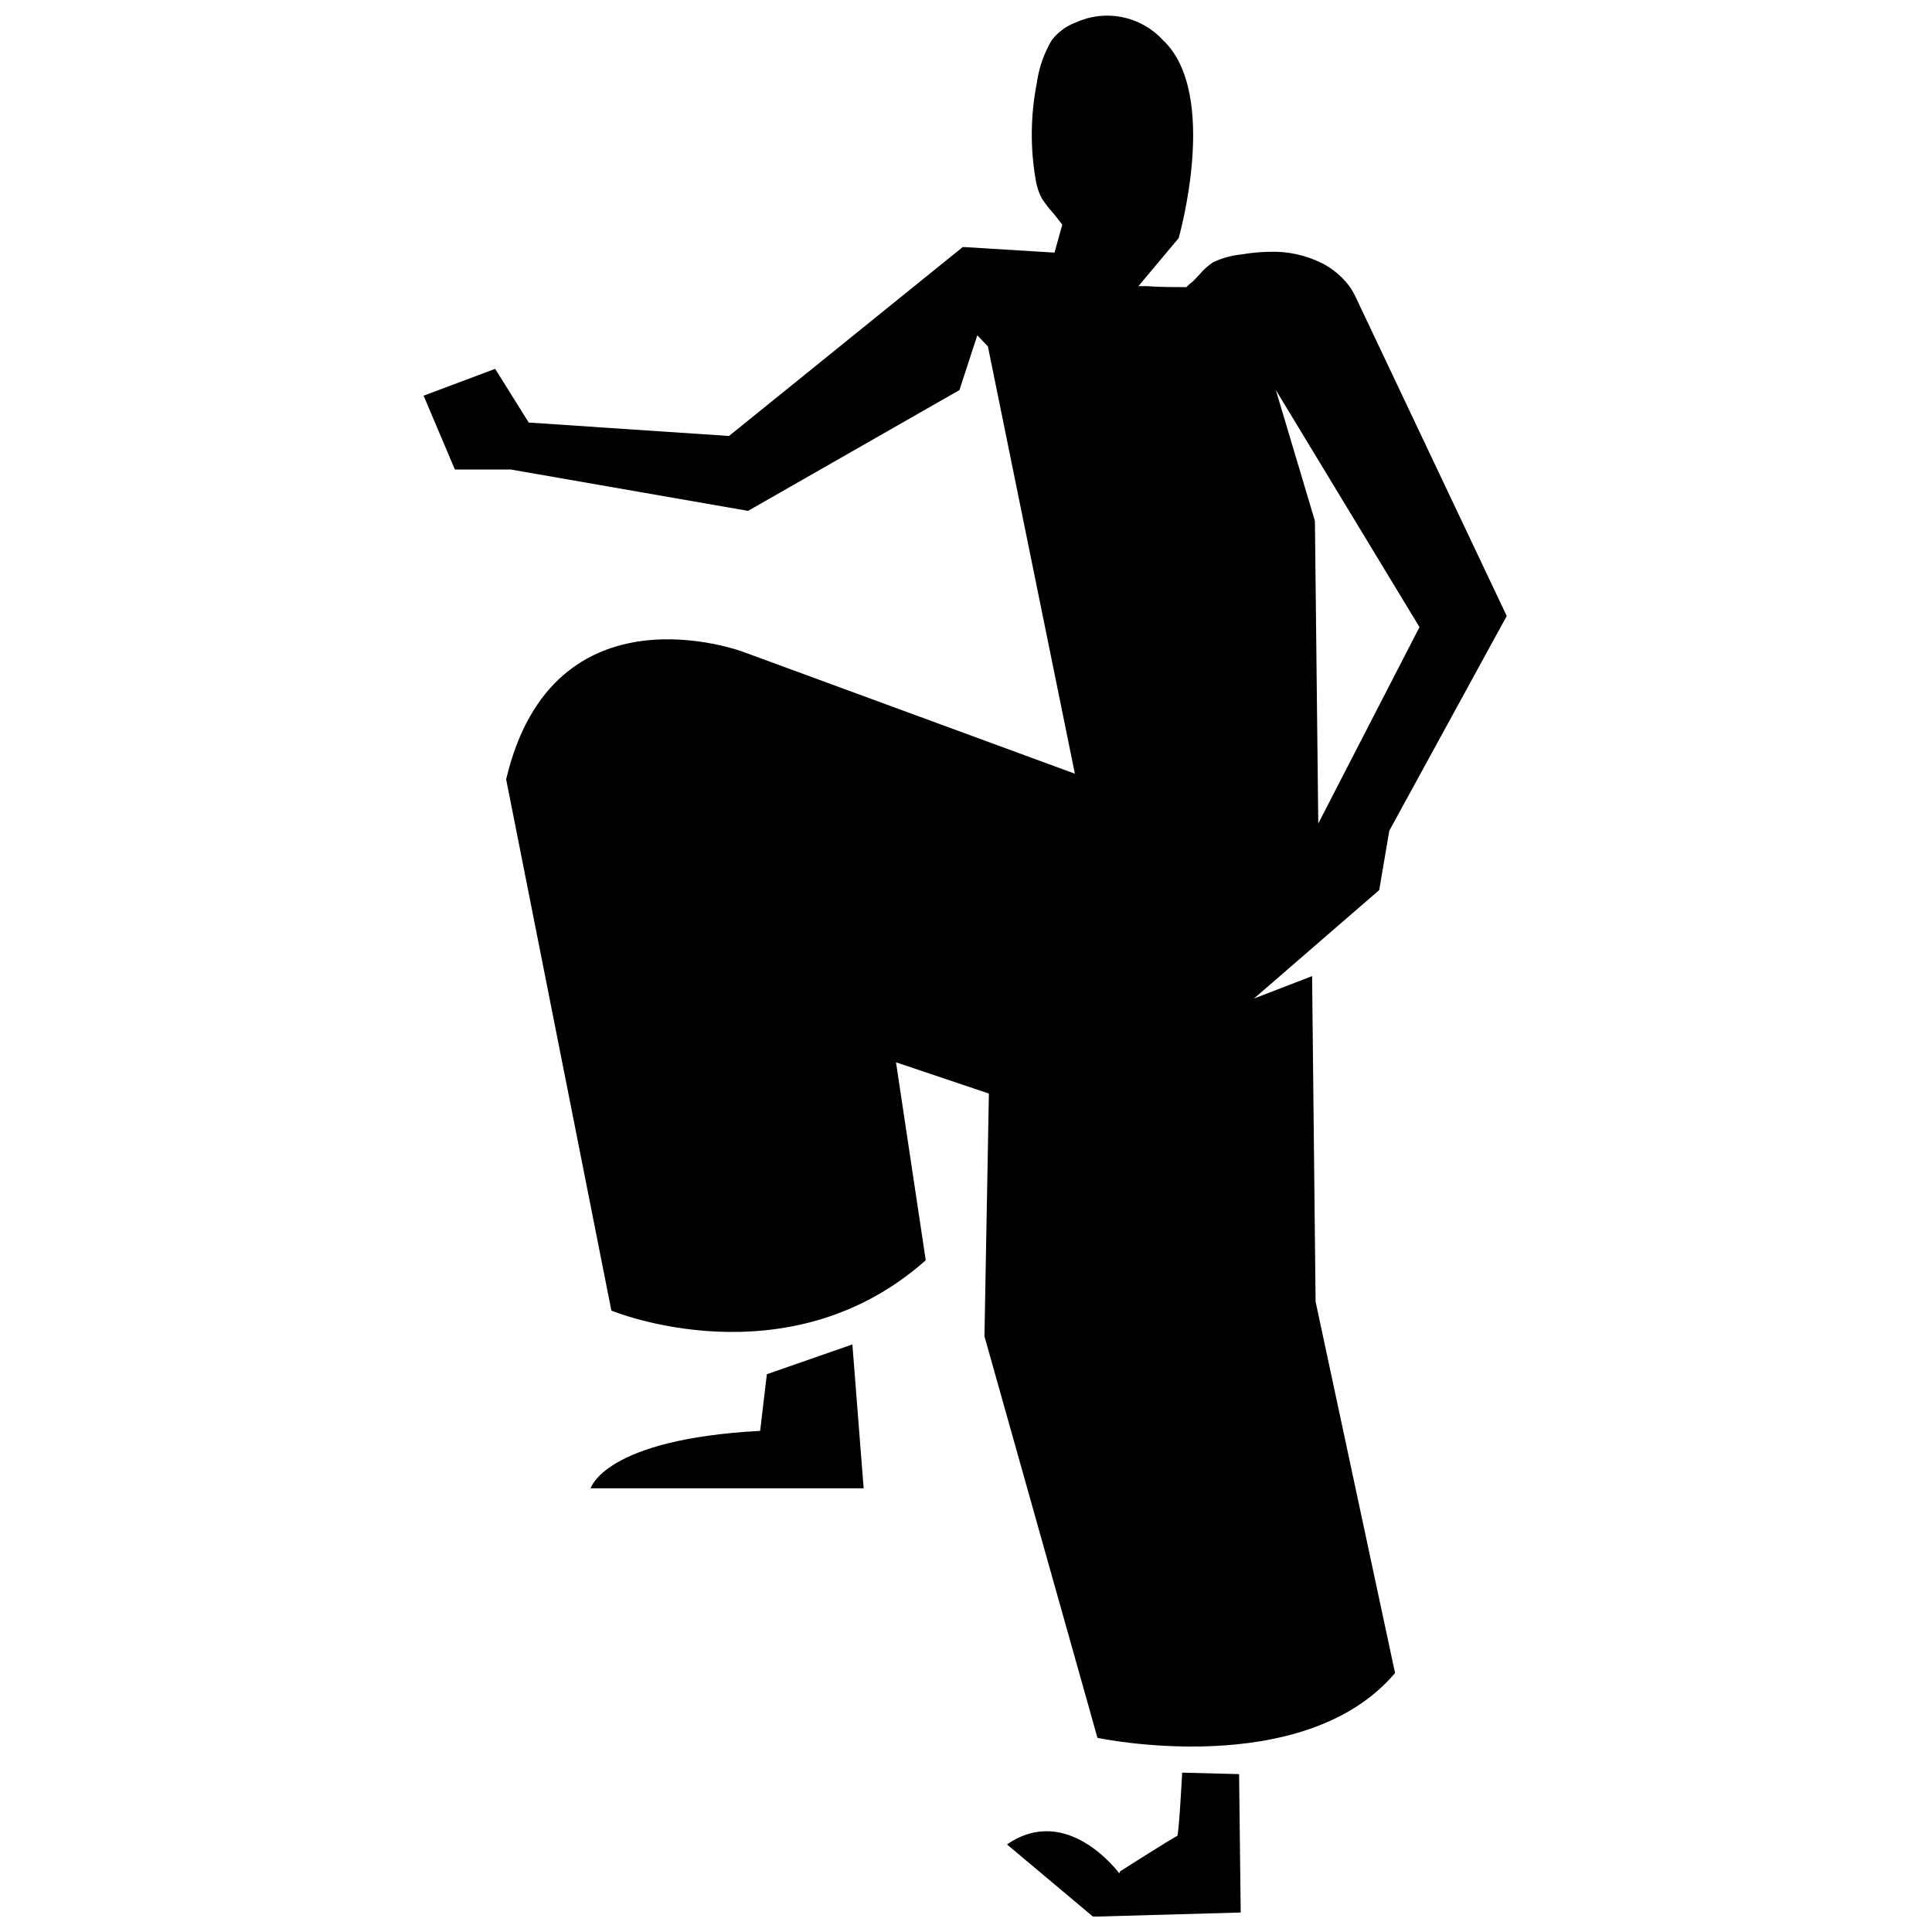 <?xml version="1.0" encoding="UTF-8"?>
<!-- Uploaded to: SVG Repo, www.svgrepo.com, Generator: SVG Repo Mixer Tools -->
<svg width="800px" height="800px" version="1.1" viewBox="144 144 512 512" xmlns="http://www.w3.org/2000/svg">
 <defs>
  <clipPath id="b">
   <path d="m410 613h63v38.902h-63z"/>
  </clipPath>
  <clipPath id="a">
   <path d="m256 148.09h288v458.91h-288z"/>
  </clipPath>
 </defs>
 <path d="m369.89 500.29 2.988 38.133h-72.355s3.559-13.02 44.926-15.227l1.777-15.012z"/>
 <g clip-path="url(#b)">
  <path d="m457.29 613.77s-0.891 16.789-1.316 16.789c-0.426 0-15.117 9.355-15.117 9.355l-0.25 0.535s-13.73-18.746-29.738-7.648l22.801 19.137 39.129-1.102-0.426-36.676z"/>
 </g>
 <g clip-path="url(#a)">
  <path d="m491.72 402.68-15.402 5.941 33.188-28.742 2.668-15.723 31.125-56.914-40.02-84.484c-0.52-1.117-1.148-2.18-1.883-3.168-1.906-2.461-4.336-4.469-7.117-5.871-4.344-2.152-9.164-3.184-14.016-2.984-2.383 0.043-4.762 0.266-7.113 0.676-2.664 0.25-5.262 0.957-7.684 2.098-1.332 0.891-2.531 1.969-3.559 3.199-0.57 0.605-1.137 1.246-1.742 1.812-0.605 0.57-1.246 0.961-1.742 1.566-3.559 0-7.113 0-10.422-0.25h-2.312l10.672-12.734s10.957-38.238-4.16-52.469l-0.004 0.004c-2.871-3.125-6.66-5.254-10.82-6.094-4.16-0.836-8.477-0.336-12.336 1.434-2.512 0.938-4.707 2.562-6.332 4.695-2.066 3.488-3.41 7.359-3.949 11.383-1.652 8.387-1.758 17.008-0.32 25.434 0.262 1.773 0.812 3.492 1.637 5.086 1 1.512 2.117 2.938 3.344 4.269l2.098 2.703-2.062 7.398-24.297-1.492-61.969 50.086-53.074-3.559-8.895-14.23-18.961 7.113 8.289 19.566h14.832l62.855 10.957 56.027-32.016 4.731-14.512 2.809 2.953 23.051 113.23-87.934-32.301s-50.336-18.961-62.785 33.793l27.887 140.79s46.562 19.281 83.309-13.34l-7.883-52.465 24.617 8.289-1.176 64.316 29.953 106.43s54.531 11.562 78.863-17.18l-21.059-98.43zm28.457-92.488-26.82 52.043-0.891-80.18-10.352-34.684z"/>
 </g>
</svg>